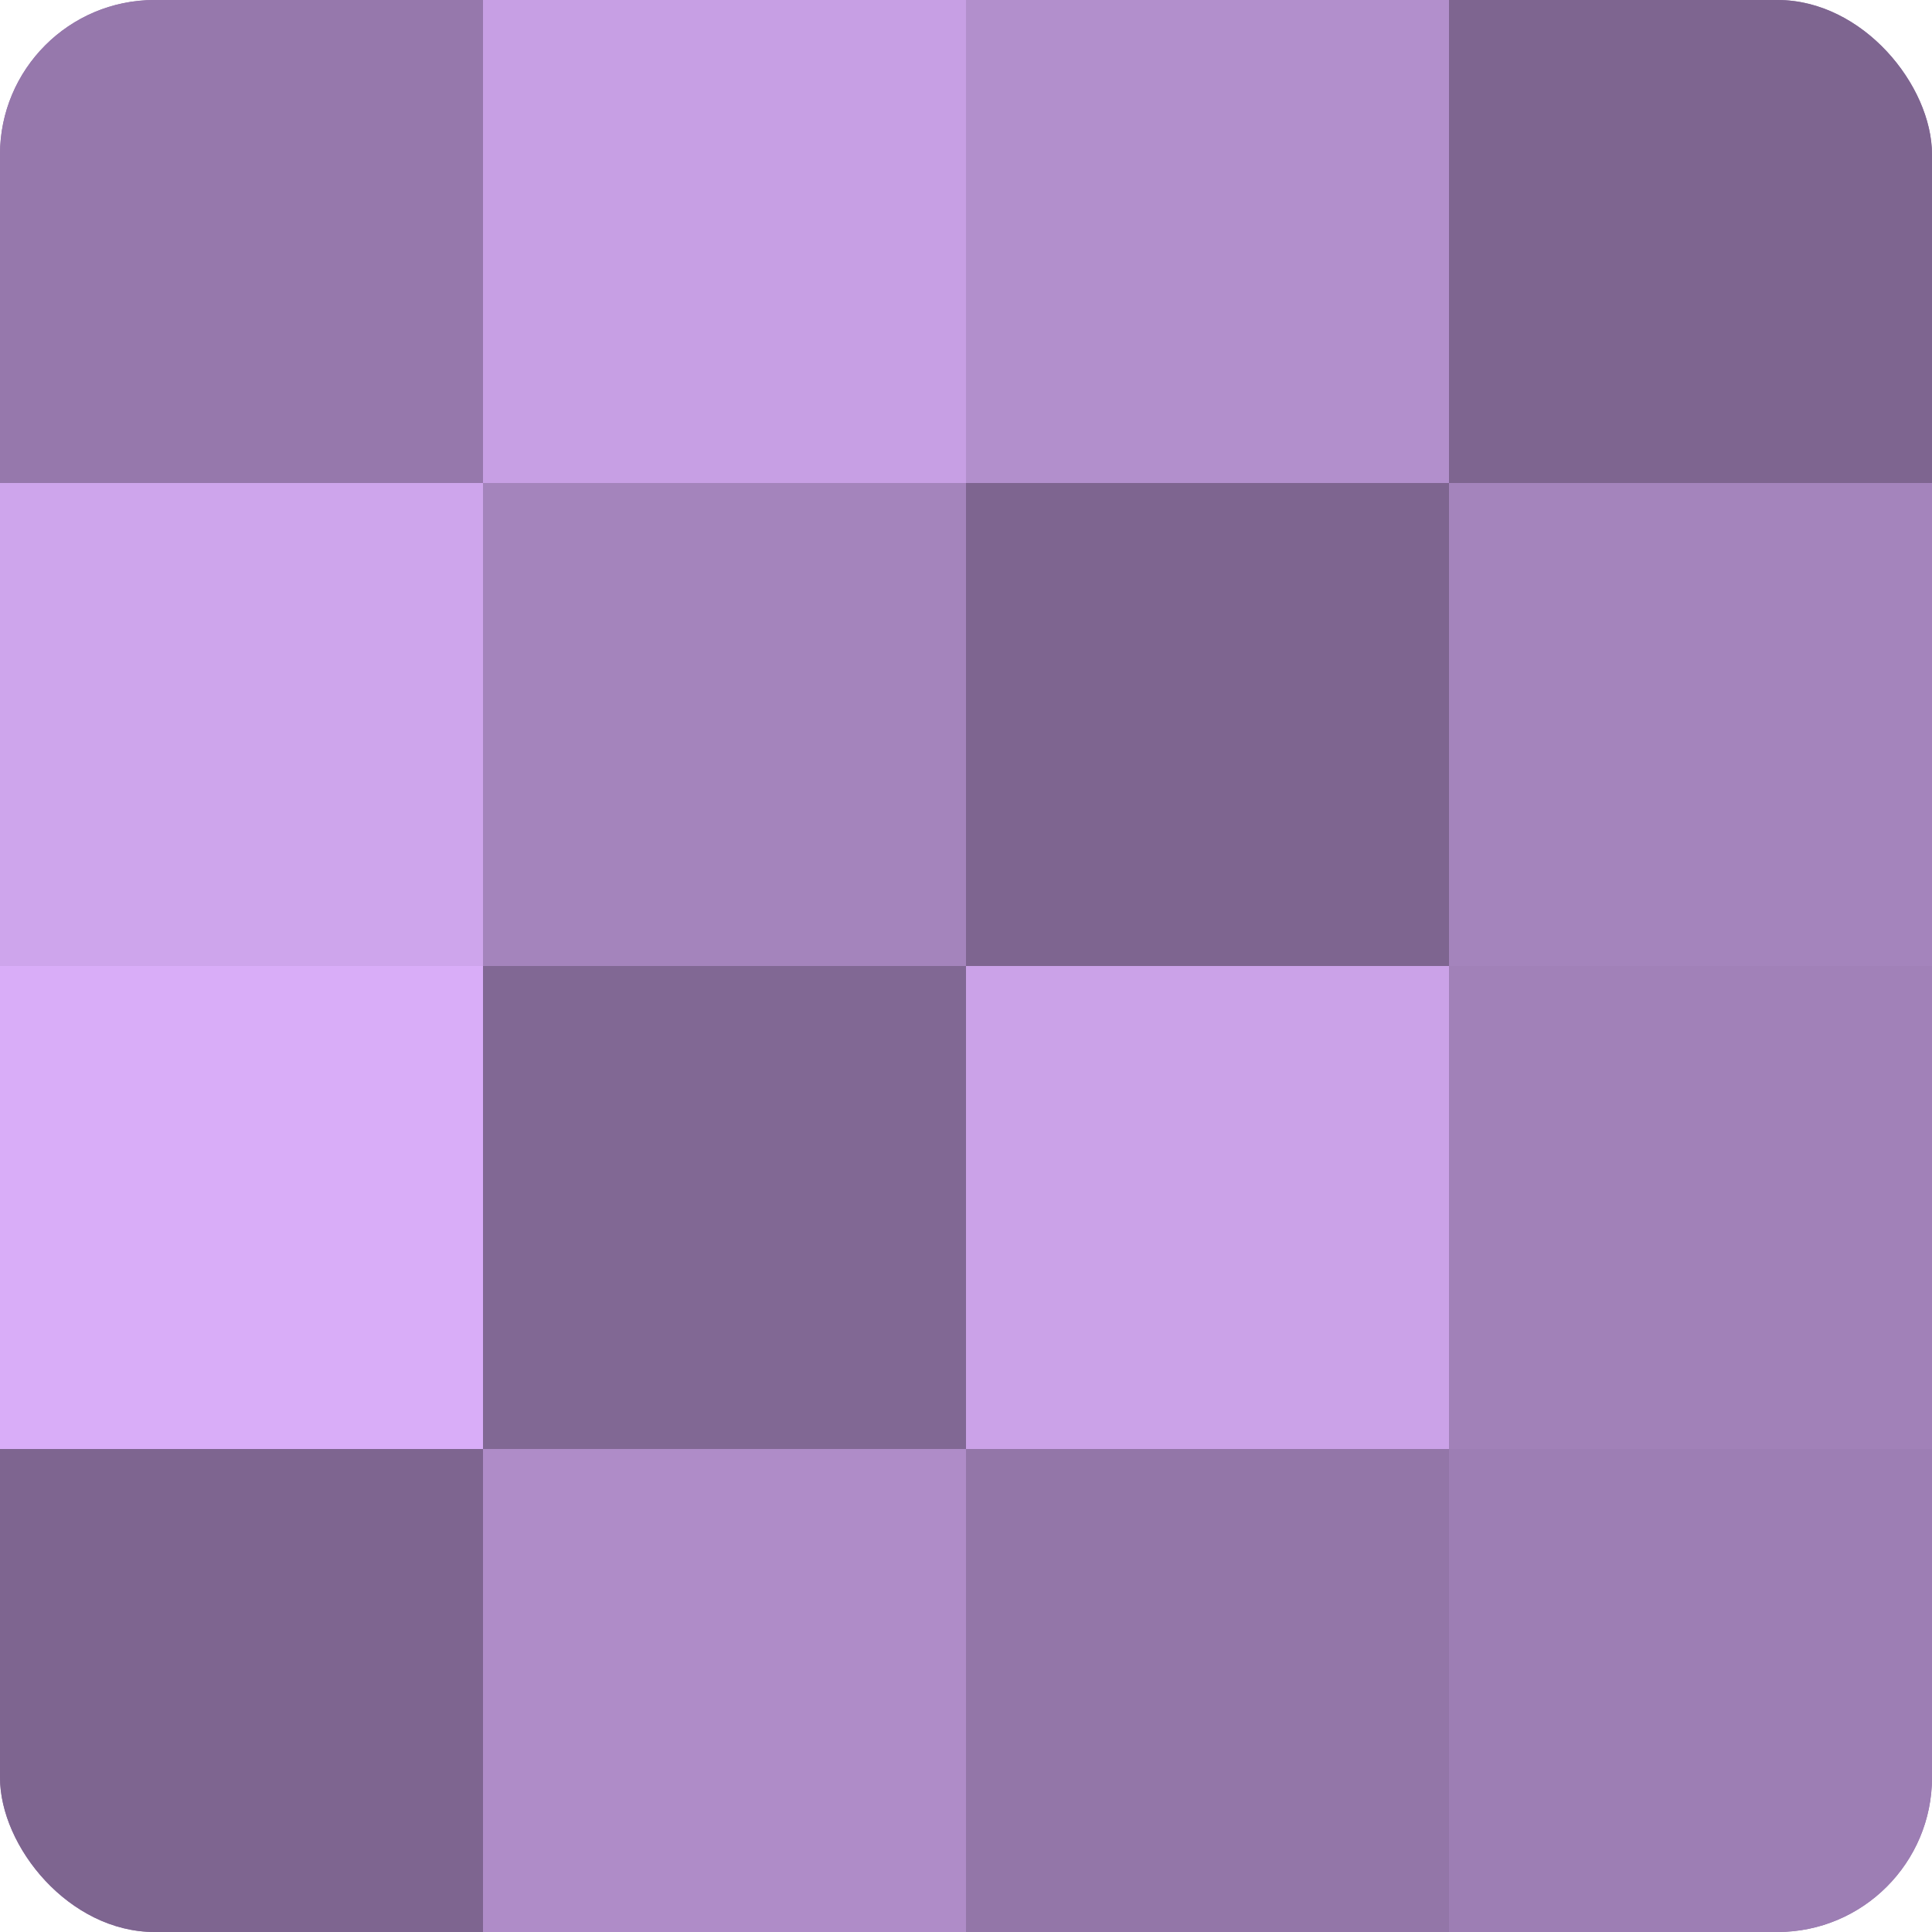 <?xml version="1.0" encoding="UTF-8"?>
<svg xmlns="http://www.w3.org/2000/svg" width="60" height="60" viewBox="0 0 100 100" preserveAspectRatio="xMidYMid meet"><defs><clipPath id="c" width="100" height="100"><rect width="100" height="100" rx="8" ry="8"/></clipPath></defs><g clip-path="url(#c)"><rect width="100" height="100" fill="#8c70a0"/><rect width="25" height="25" fill="#9678ac"/><rect y="25" width="25" height="25" fill="#cea5ec"/><rect y="50" width="25" height="25" fill="#d9adf8"/><rect y="75" width="25" height="25" fill="#7e6590"/><rect x="25" width="25" height="25" fill="#c79fe4"/><rect x="25" y="25" width="25" height="25" fill="#a484bc"/><rect x="25" y="50" width="25" height="25" fill="#816894"/><rect x="25" y="75" width="25" height="25" fill="#af8cc8"/><rect x="50" width="25" height="25" fill="#b28fcc"/><rect x="50" y="25" width="25" height="25" fill="#7e6590"/><rect x="50" y="50" width="25" height="25" fill="#cba2e8"/><rect x="50" y="75" width="25" height="25" fill="#9376a8"/><rect x="75" width="25" height="25" fill="#7e6590"/><rect x="75" y="25" width="25" height="25" fill="#a484bc"/><rect x="75" y="50" width="25" height="25" fill="#a181b8"/><rect x="75" y="75" width="25" height="25" fill="#9d7eb4"/></g></svg>
